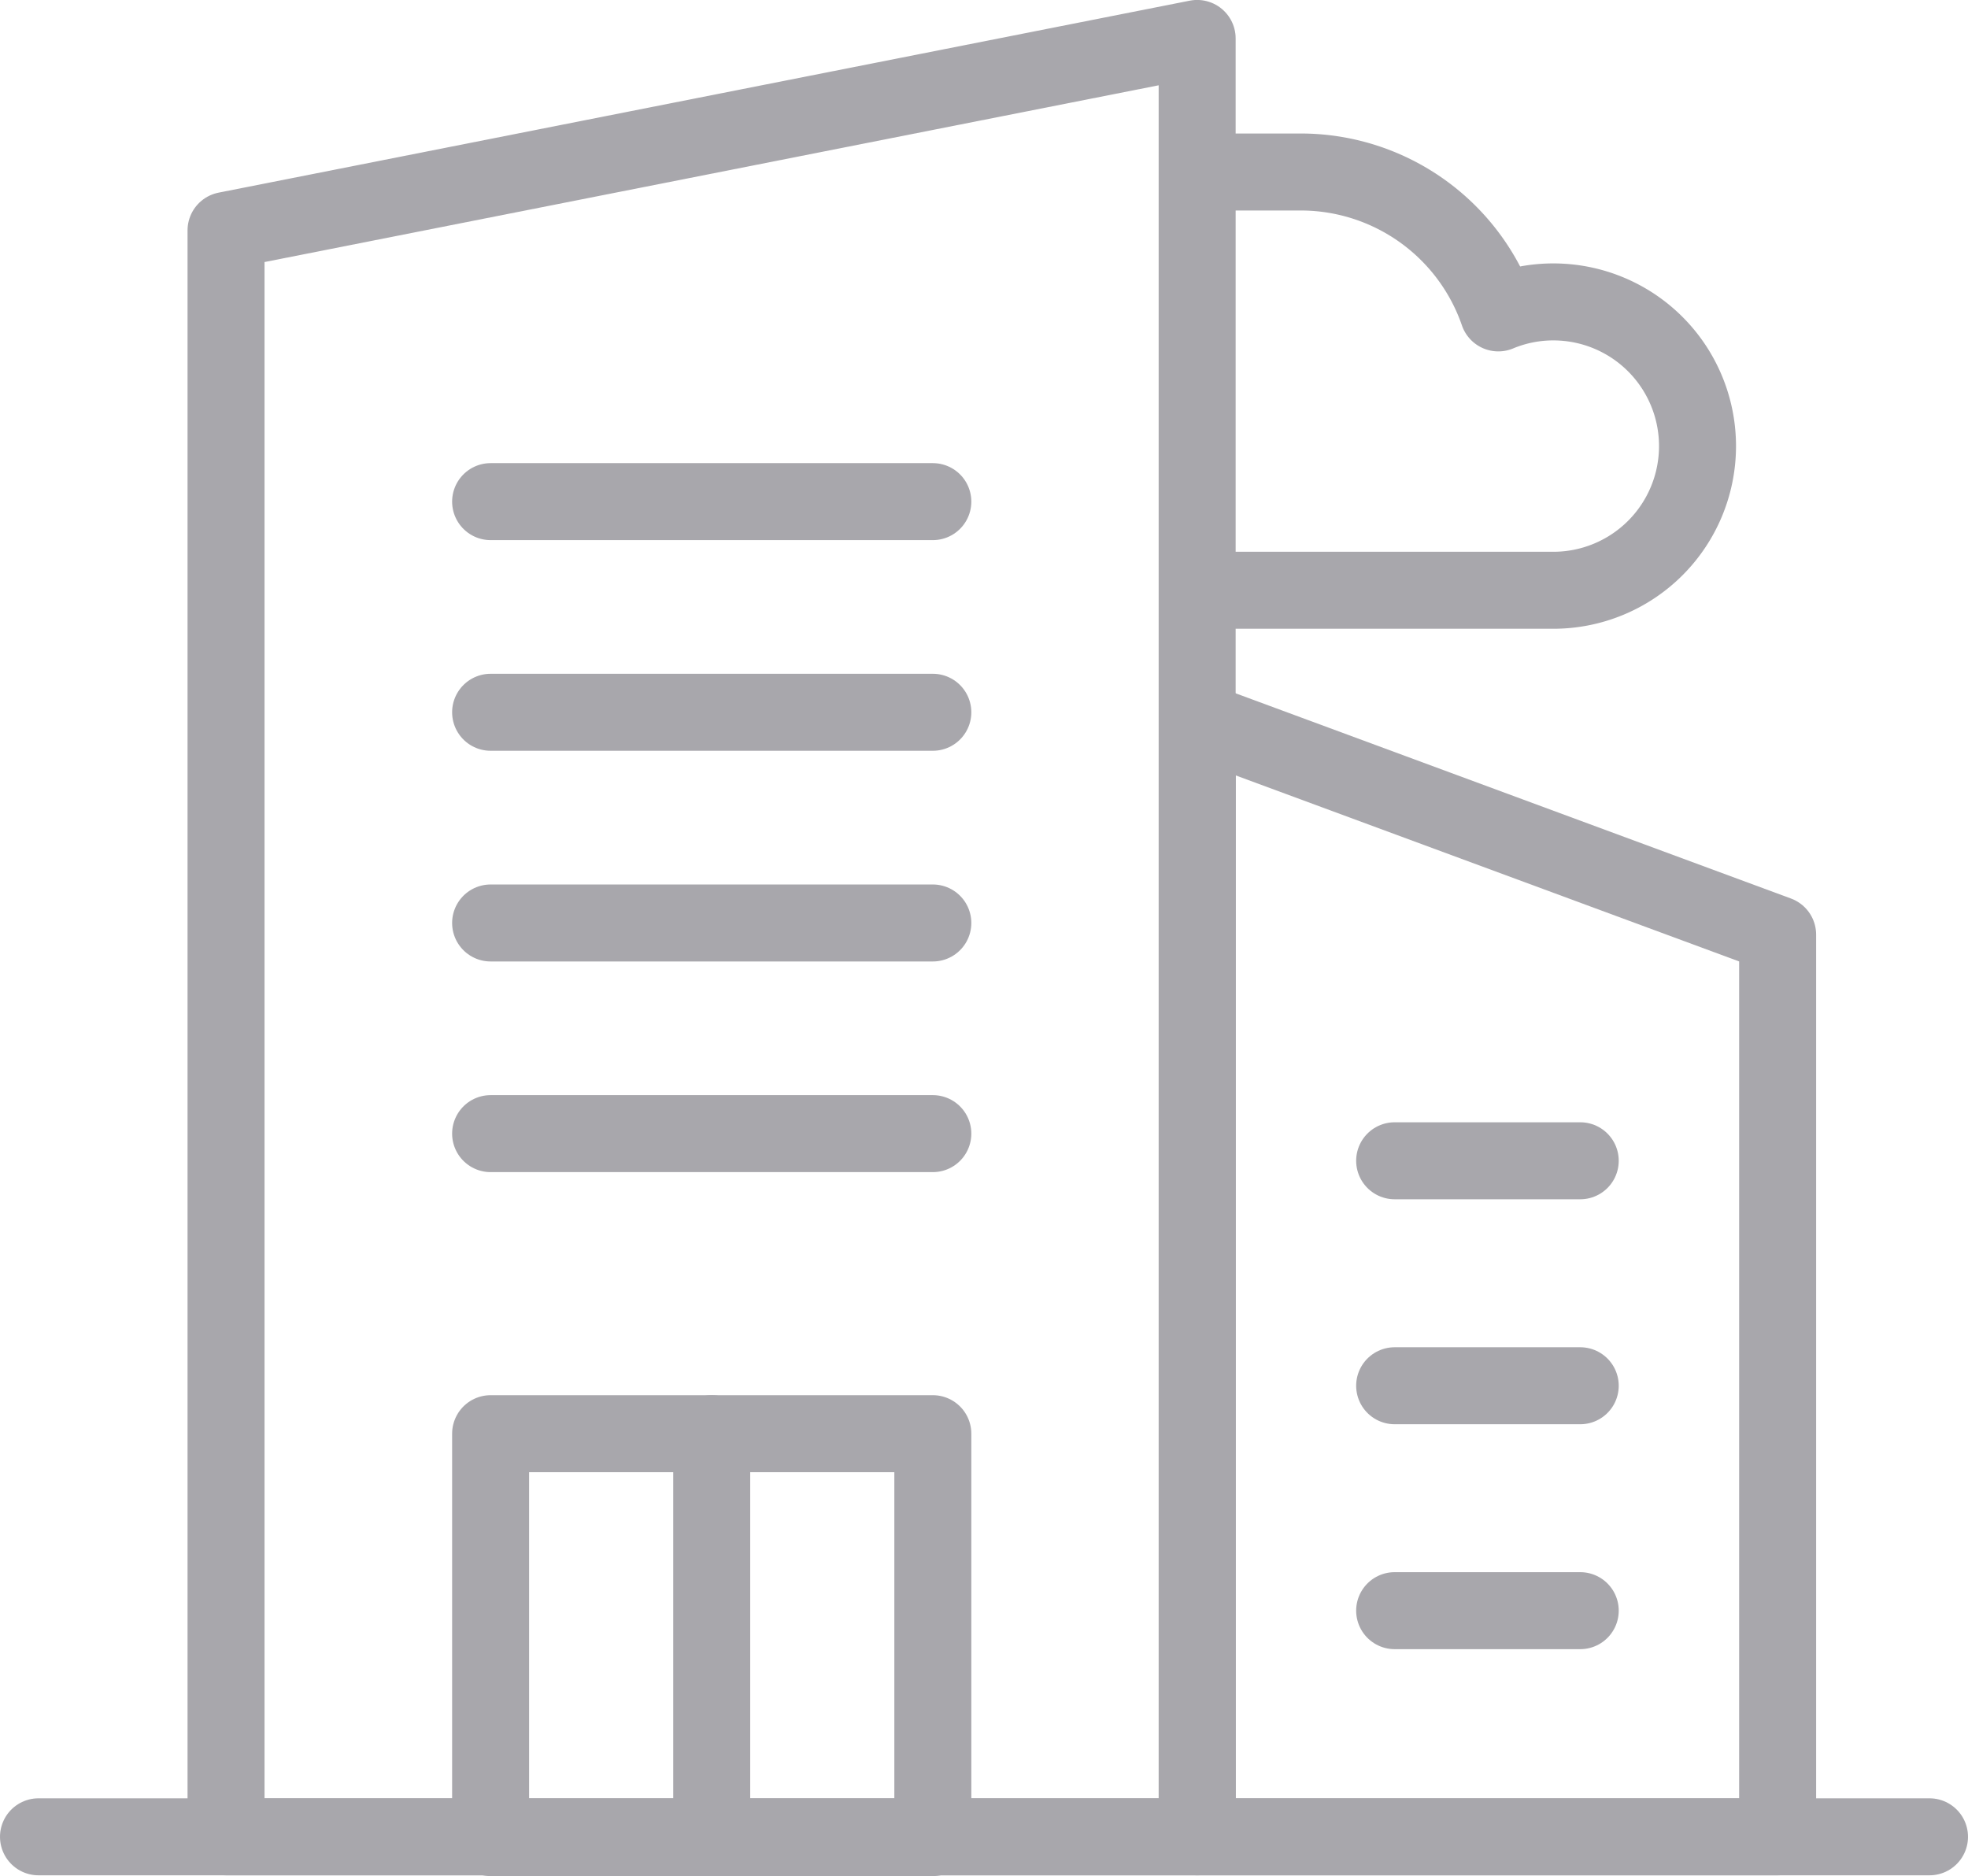 <svg xmlns="http://www.w3.org/2000/svg" width="38.344" height="36.551" viewBox="0 0 38.344 36.551">
  <g id="Group_3605" data-name="Group 3605" transform="translate(260.97 4.429)">
    <g id="Group_3604" data-name="Group 3604" transform="translate(-260.22 -3.679)">
      <path id="Path_7192" data-name="Path 7192" d="M-242.174-1.6h2.018a4.073,4.073,0,0,1,3.847,2.745,2.779,2.779,0,0,1,1.072-.214,2.809,2.809,0,0,1,2.809,2.809,2.809,2.809,0,0,1-2.809,2.809h-6.937" transform="translate(264.752 4.201)" fill="none" stroke="#a8a7ac" stroke-linecap="round" stroke-linejoin="round" stroke-width="1.5"/>
      <path id="Path_7193" data-name="Path 7193" d="M-257.3.06l18.921-3.74V31.357H-257.3Z" transform="translate(260.954 3.679)" fill="none" stroke="#a8a7ac" stroke-linecap="round" stroke-linejoin="round" stroke-width="1.5"/>
      <rect id="Rectangle_1878" data-name="Rectangle 1878" width="8.616" height="7.869" transform="translate(8.809 27.182)" fill="none" stroke="#a8a7ac" stroke-linecap="round" stroke-linejoin="round" stroke-width="1.5"/>
      <line id="Line_687" data-name="Line 687" x1="8.616" transform="translate(8.809 21.336)" fill="none" stroke="#a8a7ac" stroke-linecap="round" stroke-linejoin="round" stroke-width="1.5"/>
      <line id="Line_688" data-name="Line 688" x1="8.616" transform="translate(8.809 17.232)" fill="none" stroke="#a8a7ac" stroke-linecap="round" stroke-linejoin="round" stroke-width="1.5"/>
      <line id="Line_689" data-name="Line 689" x1="8.616" transform="translate(8.809 13.127)" fill="none" stroke="#a8a7ac" stroke-linecap="round" stroke-linejoin="round" stroke-width="1.5"/>
      <line id="Line_690" data-name="Line 690" x1="8.616" transform="translate(8.809 9.023)" fill="none" stroke="#a8a7ac" stroke-linecap="round" stroke-linejoin="round" stroke-width="1.5"/>
      <line id="Line_691" data-name="Line 691" x2="3.616" transform="translate(26.423 21.865)" fill="none" stroke="#a8a7ac" stroke-linecap="round" stroke-linejoin="round" stroke-width="1.5"/>
      <line id="Line_692" data-name="Line 692" x2="3.616" transform="translate(26.423 26.248)" fill="none" stroke="#a8a7ac" stroke-linecap="round" stroke-linejoin="round" stroke-width="1.5"/>
      <line id="Line_693" data-name="Line 693" x2="3.616" transform="translate(26.423 30.63)" fill="none" stroke="#a8a7ac" stroke-linecap="round" stroke-linejoin="round" stroke-width="1.5"/>
      <path id="Path_7194" data-name="Path 7194" d="M-242.174,6.936l11.307,4.178V28.691h-11.307Z" transform="translate(264.752 6.345)" fill="none" stroke="#a8a7ac" stroke-linecap="round" stroke-linejoin="round" stroke-width="1.5"/>
      <line id="Line_694" data-name="Line 694" y2="7.854" transform="translate(13.117 27.182)" fill="none" stroke="#a8a7ac" stroke-linecap="round" stroke-linejoin="round" stroke-width="1.5"/>
      <line id="Line_695" data-name="Line 695" x2="36.844" transform="translate(0 35.036)" fill="none" stroke="#a8a7ac" stroke-linecap="round" stroke-linejoin="round" stroke-width="1.5"/>
    </g>
  </g>
</svg>

